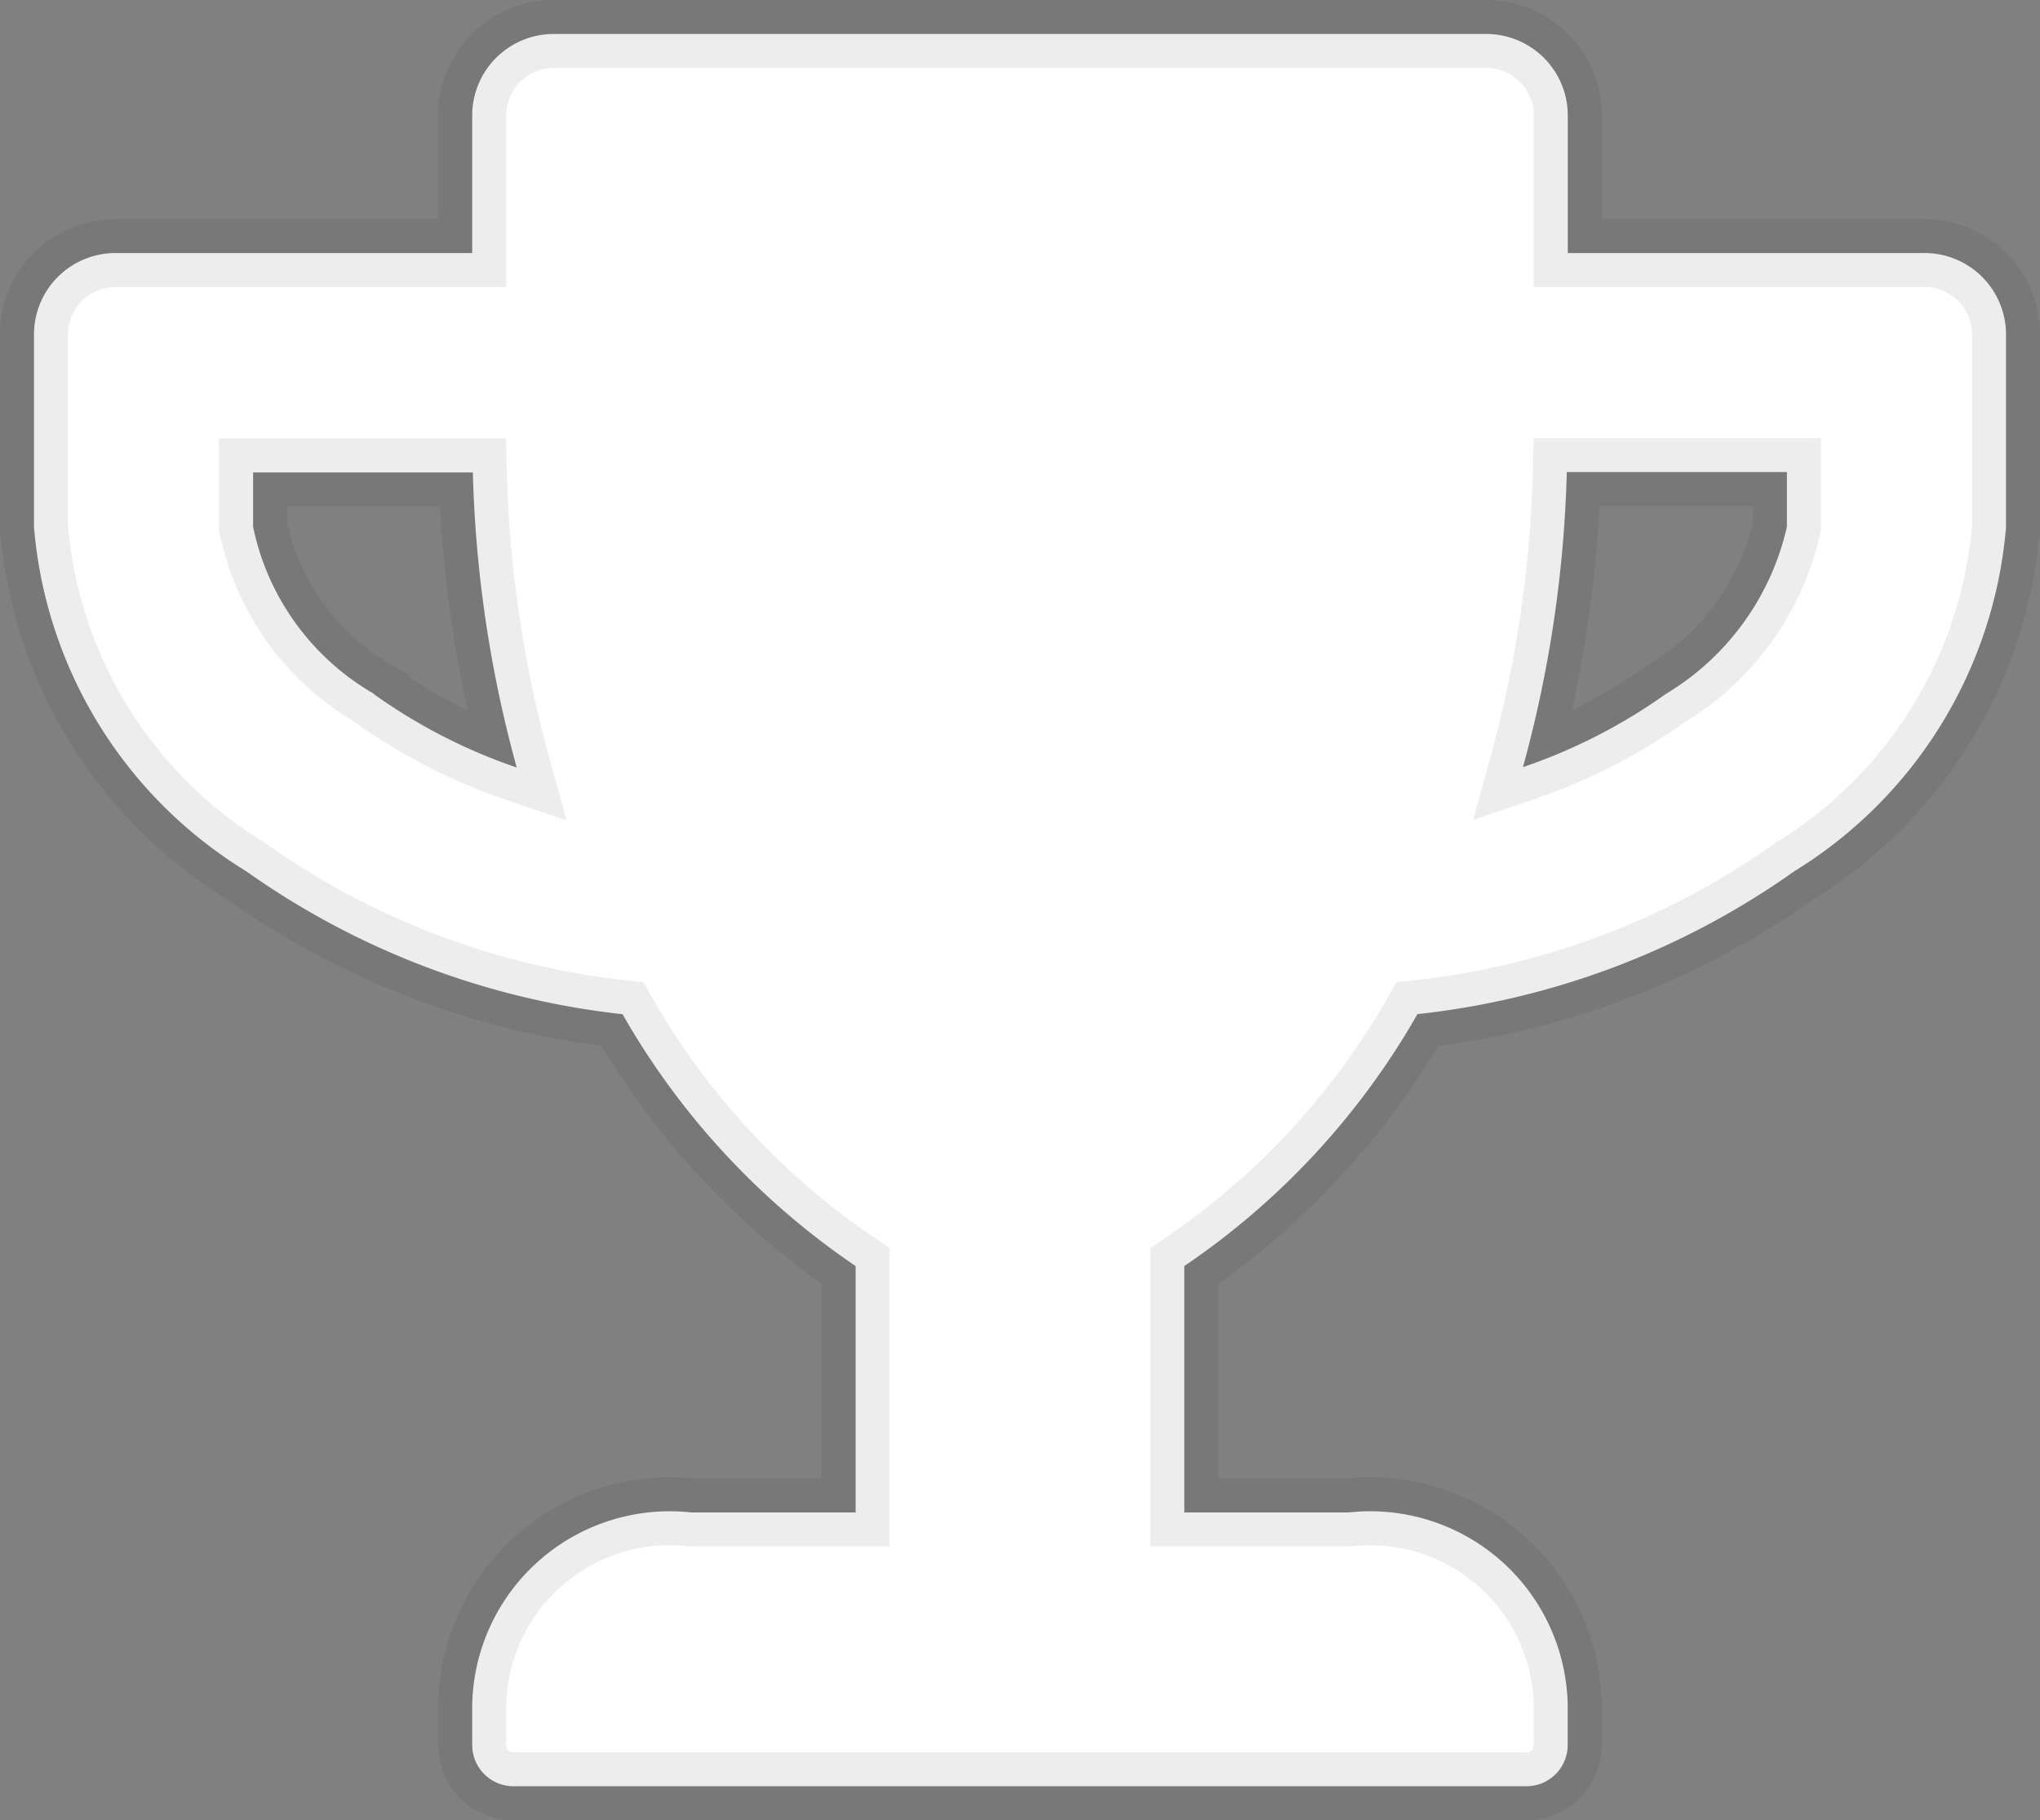 <svg xmlns="http://www.w3.org/2000/svg" width="22.512" height="20.094" viewBox="0 0 22.512 20.094"><rect x="0" y="0" width="22.512" height="20.094" fill="#808080" stroke="none"/><path d="M20.855,2.418H16.926V.907A.9.9,0,0,0,16.019,0H5.743a.9.9,0,0,0-.907.907V2.418H.907A.9.9,0,0,0,0,3.325V5.44a4.93,4.93,0,0,0,2.339,3.8A8.851,8.851,0,0,0,6.495,10.82,8.357,8.357,0,0,0,9.067,13.6v2.72H7.254a2.18,2.18,0,0,0-2.418,2.116v.453a.455.455,0,0,0,.453.453H16.472a.455.455,0,0,0,.453-.453v-.453a2.18,2.18,0,0,0-2.418-2.116H12.694V13.6a8.357,8.357,0,0,0,2.573-2.781,8.821,8.821,0,0,0,4.156-1.575,4.94,4.94,0,0,0,2.339-3.8V3.325A.9.9,0,0,0,20.855,2.418ZM3.752,7.284A2.779,2.779,0,0,1,2.418,5.44v-.6H4.843a13.57,13.57,0,0,0,.484,3.257,6.089,6.089,0,0,1-1.575-.809ZM19.344,5.44A2.9,2.9,0,0,1,18.01,7.284a6.112,6.112,0,0,1-1.579.809,13.57,13.57,0,0,0,.484-3.257h2.429Z" transform="translate(0.375 0.375)" fill="#fff" stroke="rgba(36,36,36,0.08)" stroke-width="0.75"/></svg>